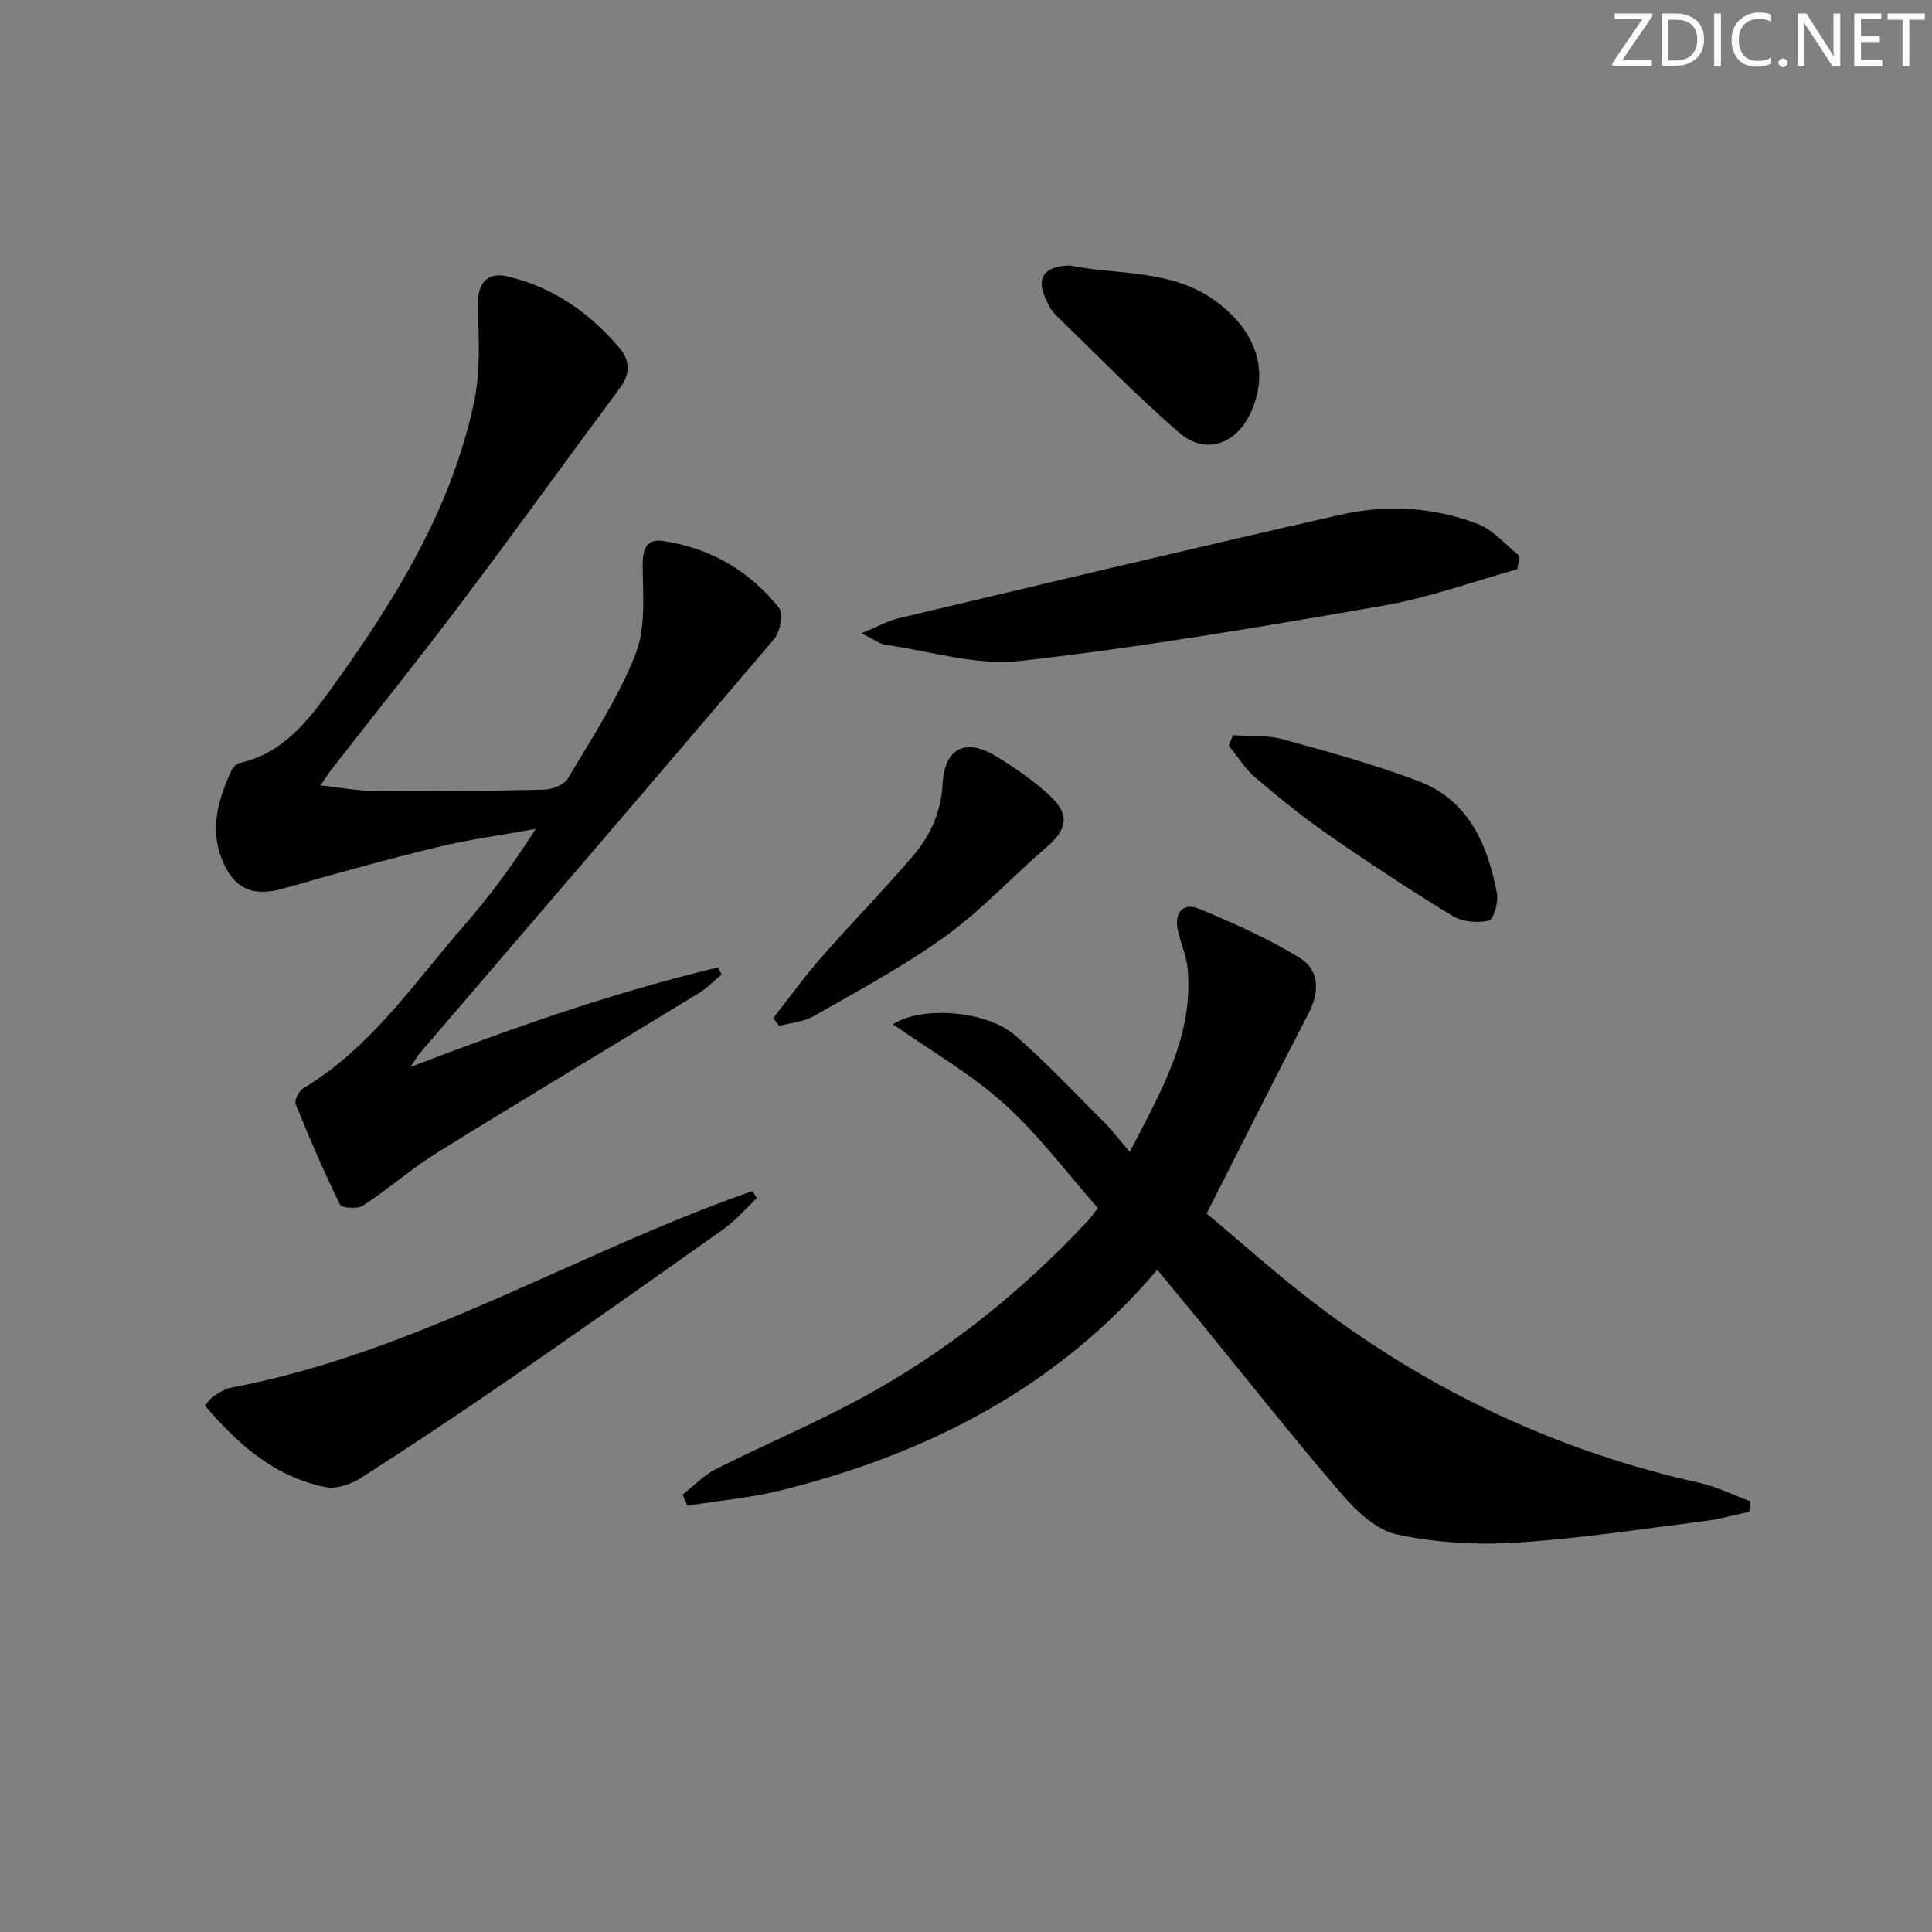 <svg enable-background="new 0 0 400 400" viewBox="0 0 400 400" xmlns="http://www.w3.org/2000/svg"><rect x="0" y="0" width="400" height="400" fill="#808080" stroke="none"/><g fill="#fafbfc"><path d="m342.2 3.2-6.3 9.2h6.1v1.2h-8.2v-.5l6.2-9.1h-5.7v-1.2h7.8v.4z"/><path d="m344 13.7v-10.9h3.1c1.6 0 3 .5 4.1 1.4 1.1 1 1.6 2.2 1.6 3.9s-.5 3-1.6 4-2.5 1.5-4.2 1.5h-3zm1.4-9.6v8.4h1.6c1.4 0 2.5-.4 3.2-1.1.8-.8 1.2-1.8 1.2-3.2s-.4-2.4-1.2-3.1-1.8-1-3.1-1z"/><path d="m356.3 2.8v10.9h-1.4v-10.9z"/><path d="m366.6 13.2c-.8.4-1.8.6-3 .6-1.6 0-2.8-.5-3.7-1.5s-1.4-2.3-1.4-3.9c0-1.7.5-3.2 1.6-4.2s2.4-1.6 4-1.6c1 0 1.9.1 2.6.4v1.5c-.8-.4-1.6-.6-2.6-.6-1.2 0-2.2.4-3 1.2s-1.1 1.9-1.1 3.3c0 1.3.4 2.3 1.1 3.1s1.6 1.1 2.8 1.1c1.1 0 2-.2 2.8-.7v1.3z"/><path d="m368.2 13c0-.3.1-.5.3-.6.2-.2.4-.3.6-.3.3 0 .5.1.7.3s.3.4.3.6-.1.5-.3.6c-.2.2-.4.3-.7.3s-.5-.1-.6-.3c-.2-.2-.3-.4-.3-.6z"/><path d="m381.1 13.7h-1.7l-5.5-8.4c-.2-.2-.3-.5-.4-.7 0 .2.1.8.1 1.5v7.6h-1.4v-10.9h1.8l5.3 8.3c.3.4.4.6.4.8 0-.3-.1-.8-.1-1.6v-7.5h1.4v10.9z"/><path d="m389.7 13.7h-5.8v-10.9h5.6v1.2h-4.2v3.5h3.9v1.2h-3.9v3.7h4.4z"/><path d="m398.4 4.1h-3.1v9.6h-1.4v-9.6h-3.1v-1.3h7.7v1.3z"/></g><path d="m239.6 262.89c-20.69 24.41-47.44 38.02-77.61 45.6-6.43 1.61-13.12 2.19-19.69 3.25-.33-.77-.66-1.53-.98-2.3 2.31-1.8 4.41-4.03 6.98-5.33 9.79-4.93 19.92-9.2 29.56-14.39 17.87-9.61 33.55-22.17 47.39-37 .65-.7 1.19-1.52 2.05-2.62-6.48-7.32-12.28-15.17-19.39-21.56-6.96-6.25-15.26-11.02-23.03-16.48 5.85-3.83 19.35-2.9 25.32 2.32 6.37 5.57 12.21 11.77 18.21 17.76 1.75 1.75 3.25 3.74 5.49 6.34 6.61-12.73 13.2-24.06 12-37.86-.24-2.75-1.48-5.41-2.06-8.15-.76-3.58 1.19-5.63 4.36-4.33 7.13 2.94 14.26 6.13 20.83 10.13 4.16 2.53 4.23 7.03 1.89 11.54-6.96 13.41-13.72 26.91-21.1 41.43 7.2 6.01 14.68 12.77 22.68 18.84 23.74 18.03 50.16 30.42 79.32 36.92 3.63.81 7.06 2.53 10.58 3.83-.08.73-.16 1.45-.24 2.18-3.1.65-6.17 1.52-9.3 1.92-13 1.63-25.98 3.64-39.04 4.46-8.17.51-16.65.01-24.63-1.71-4.23-.91-8.35-4.81-11.39-8.34-9.99-11.58-19.47-23.61-29.14-35.46-2.95-3.58-5.9-7.15-9.06-10.99z" fill="#010102"/><path d="m149.4 201.77c-1.57 1.3-3.02 2.8-4.74 3.86-18.02 11.01-36.15 21.85-54.1 32.98-5.34 3.31-10.11 7.54-15.38 10.99-1.14.75-4.43.52-4.79-.21-3.34-6.8-6.34-13.77-9.18-20.79-.32-.79.67-2.75 1.58-3.29 13.95-8.33 22.82-21.67 33.16-33.53 5.34-6.13 10.21-12.67 14.96-20.16-6.82 1.24-13.72 2.16-20.45 3.79-10.64 2.58-21.2 5.53-31.73 8.54-6.33 1.81-10.38.13-12.83-6.14-2.49-6.39-.68-12.42 2.02-18.28.31-.67 1.07-1.42 1.74-1.57 8.88-1.99 14.07-8.66 18.92-15.38 13.09-18.15 24.87-37.11 29.58-59.37 1.34-6.34.96-13.12.77-19.69-.14-4.76 1.75-7.35 6.33-6.25 9.33 2.24 16.89 7.53 23.02 14.81 2.11 2.51 2.31 5.24.13 8.17-11.02 14.81-21.79 29.81-32.9 44.55-8.71 11.56-17.79 22.85-26.69 34.26-.68.87-1.27 1.81-2.48 3.54 4.25.46 7.79 1.15 11.32 1.17 11.66.07 23.32-.01 34.97-.28 1.71-.04 4.16-1 4.95-2.32 4.98-8.42 10.45-16.72 14-25.75 2.17-5.51 1.52-12.27 1.48-18.46-.02-3.45.86-5.45 4.28-4.95 9.76 1.44 17.85 6.2 23.96 13.85.94 1.18.23 4.95-1.01 6.42-24.33 28.67-48.86 57.18-73.34 85.73-.42.48-.73 1.05-1.99 2.9 21.74-8.33 42.41-15.54 63.7-20.62.25.49.5.99.74 1.48z" fill="#010102"/><path d="m314.13 117.86c-9.19 2.55-18.25 5.88-27.61 7.51-25 4.34-50.04 8.62-75.23 11.47-9.09 1.03-18.65-2.03-27.98-3.35-1.2-.17-2.3-1.07-4.95-2.38 3.41-1.4 5.46-2.58 7.66-3.1 30.49-7.23 60.96-14.51 91.52-21.44 9.52-2.16 19.26-1.62 28.42 1.91 3.26 1.25 5.79 4.38 8.66 6.65-.17.91-.33 1.82-.49 2.73z" fill="#010102"/><path d="m42.41 291.01c.88-.98 1.23-1.59 1.75-1.91 1.13-.69 2.3-1.54 3.55-1.77 38.37-7.21 71.68-28.06 108.03-40.72.33.47.66.94.98 1.42-2.26 2.14-4.31 4.58-6.82 6.37-14.62 10.39-29.29 20.71-44.05 30.89-10.26 7.07-20.63 13.99-31.12 20.7-2.06 1.32-5.1 2.36-7.35 1.9-10.56-2.15-18.14-8.86-24.97-16.88z" fill="#010102"/><path d="m160.08 210.79c3.31-4.2 6.44-8.55 9.96-12.57 6.24-7.11 12.88-13.87 19.02-21.06 3.56-4.18 5.78-8.98 6.09-14.87.41-7.49 4.83-9.56 11.18-5.66 3.93 2.41 7.82 5.09 11.16 8.24 4.11 3.87 3.42 6.9-.87 10.58-7.04 6.05-13.39 13-20.88 18.4-8.57 6.19-18 11.21-27.19 16.49-2.11 1.21-4.8 1.4-7.22 2.07-.41-.54-.83-1.08-1.25-1.62z" fill="#010102"/><path d="m221.54 54.97c9.88 2.05 21.31.58 30.65 7.74 8.07 6.18 10.56 14.28 6.82 22.59-3.04 6.75-9.44 9-14.93 4.24-8.87-7.69-17.09-16.15-25.52-24.35-.92-.9-1.55-2.17-2.09-3.37-1.95-4.28-.37-6.73 5.07-6.85z" fill="#010102"/><path d="m255.26 152.21c3.47.25 7.08-.05 10.37.85 9.4 2.58 18.84 5.2 27.95 8.62 10.47 3.94 14.45 13.14 16.34 23.33.33 1.8-.69 5.39-1.65 5.6-2.36.51-5.48.27-7.51-.96-8.66-5.27-17.13-10.85-25.46-16.62-5.32-3.69-10.38-7.77-15.32-11.97-2.18-1.85-3.74-4.43-5.58-6.67.29-.72.58-1.45.86-2.18z" fill="#010102"/></svg>